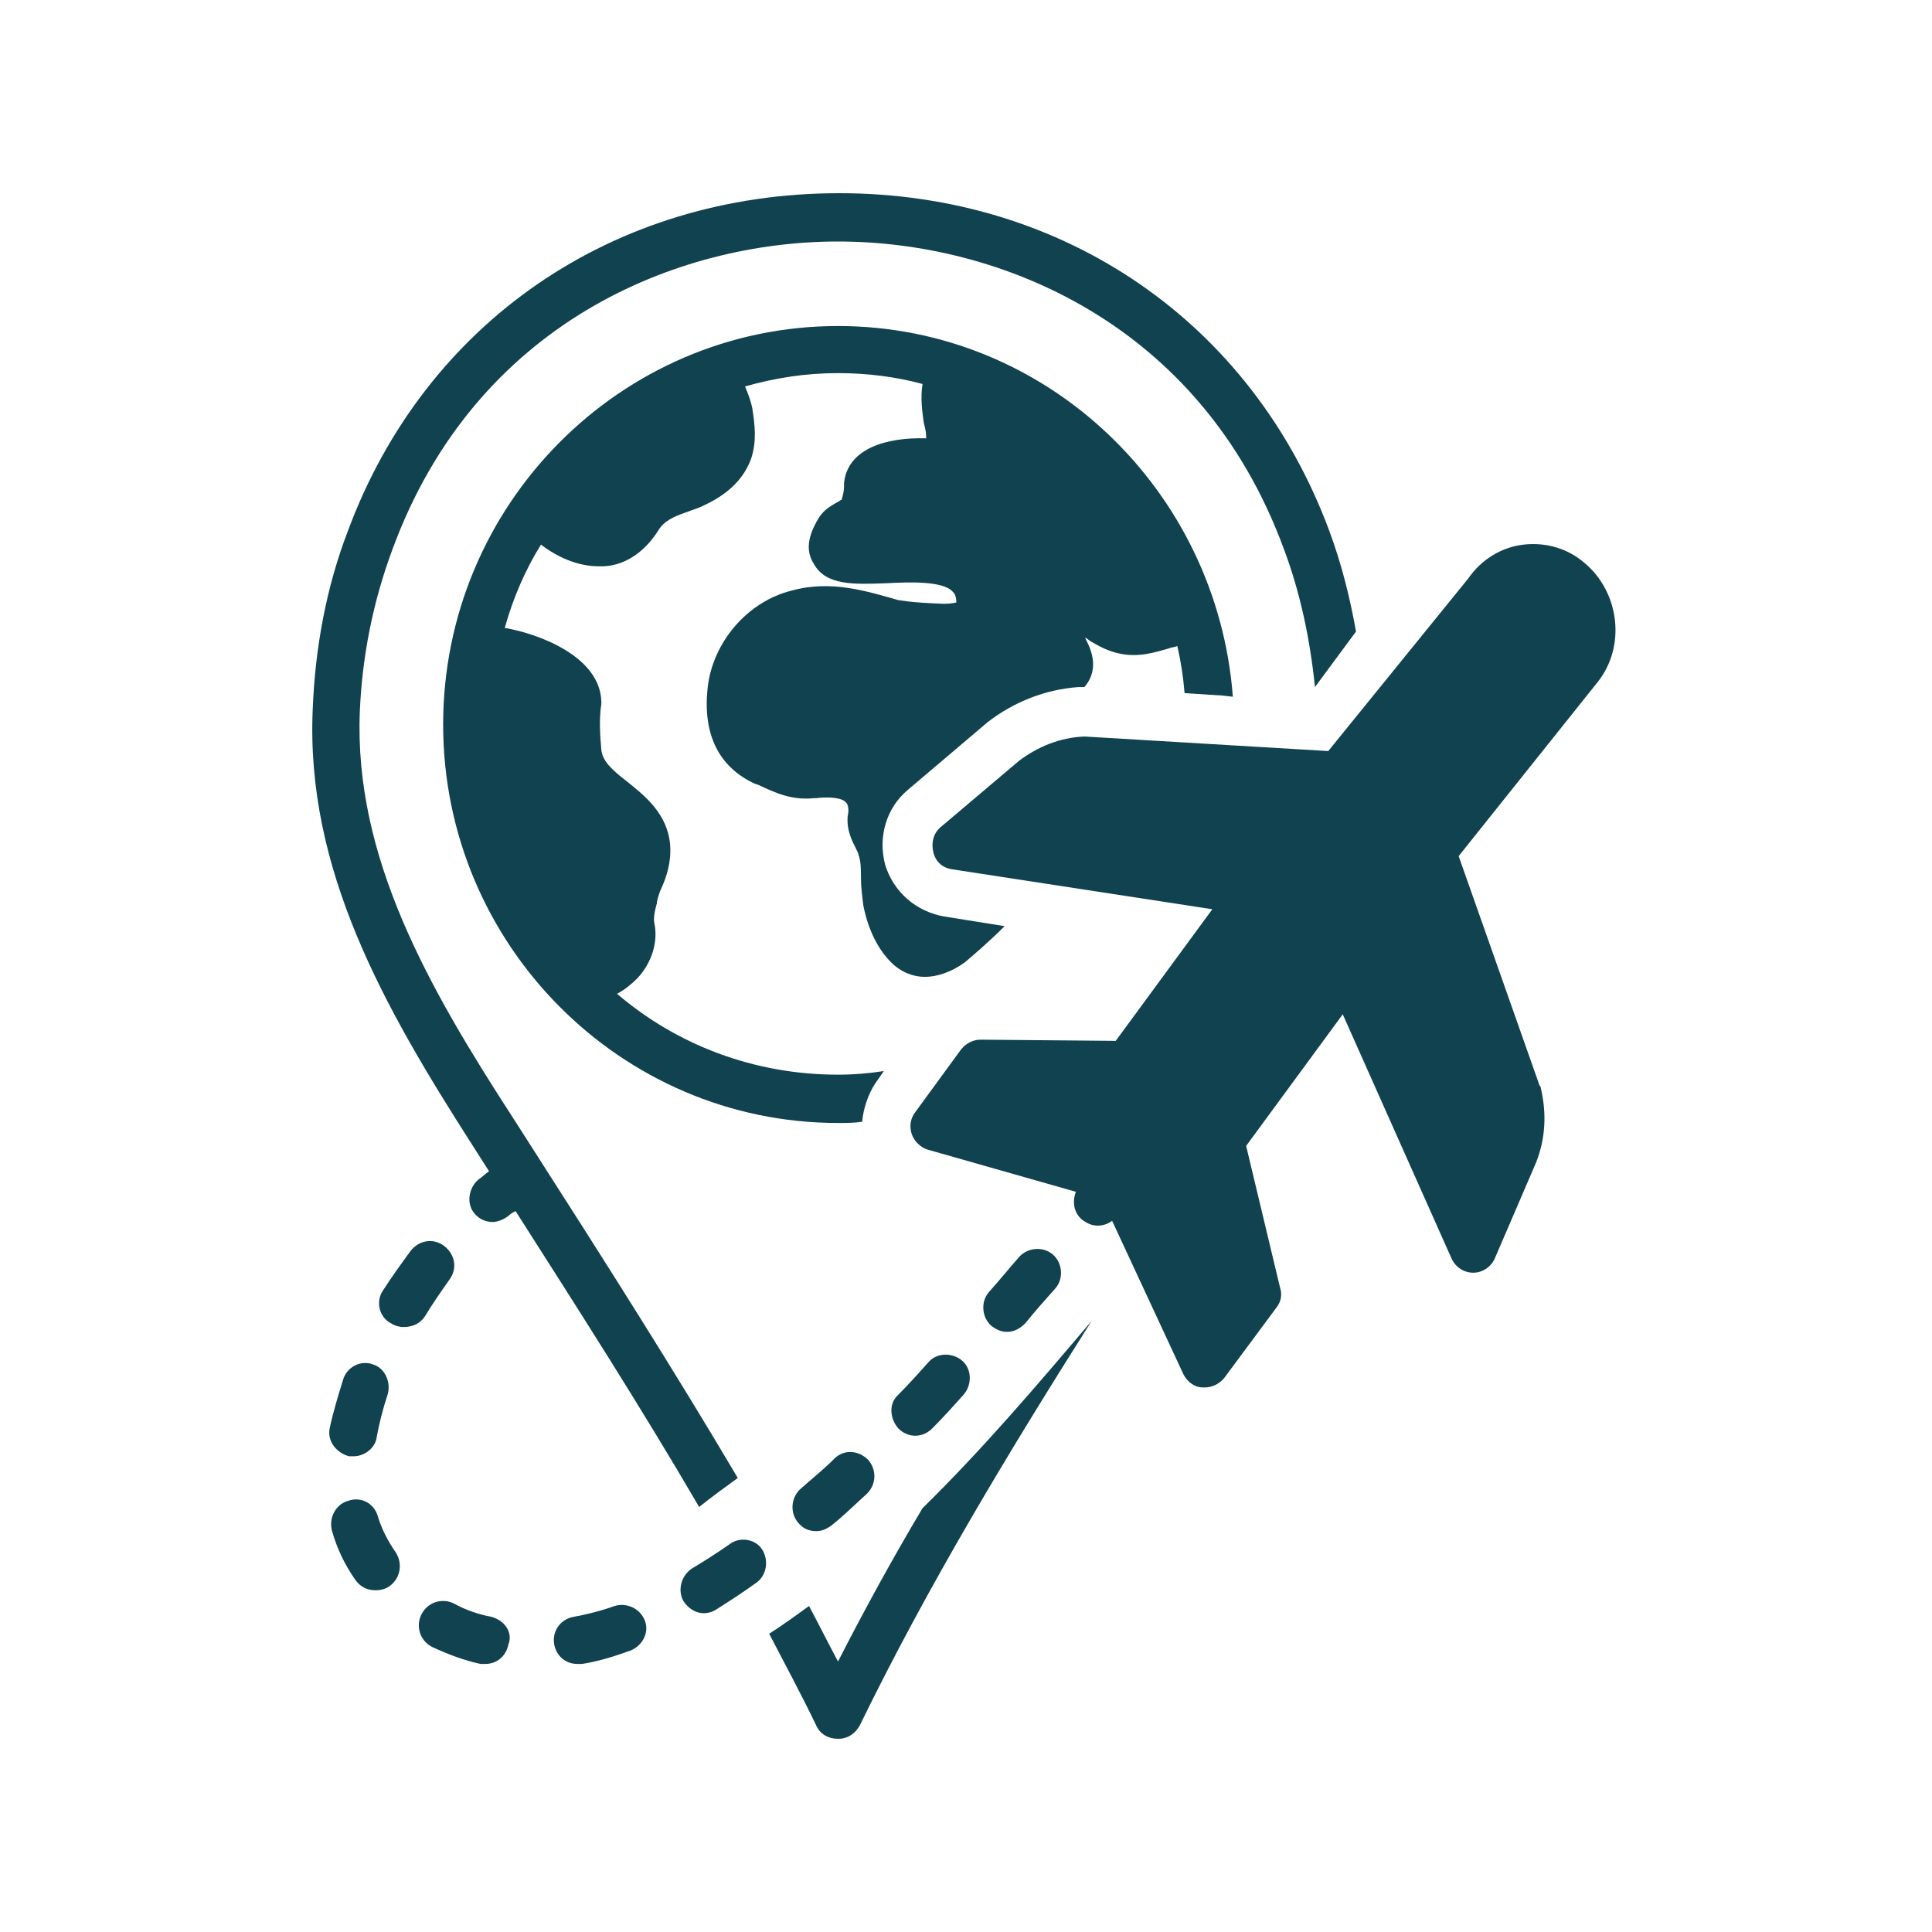 <svg xmlns="http://www.w3.org/2000/svg" xmlns:xlink="http://www.w3.org/1999/xlink" width="1080" zoomAndPan="magnify" viewBox="0 0 810 810" height="1080" preserveAspectRatio="xMidYMid meet" version="1.0"><path fill="#10434f" d="M 351.336 696.602 C 347.285 689.008 343.238 680.906 339.188 673.312 C 333.617 677.363 328.051 681.414 322.48 684.957 C 329.062 697.613 336.148 710.773 342.223 723.43 C 343.742 726.977 347.285 729 351.336 729 C 355.387 729 358.426 726.977 360.449 723.43 C 388.801 665.211 422.719 609.02 457.648 553.836 C 434.867 580.668 412.086 607.5 386.773 632.305 C 374.117 653.57 362.473 674.832 351.336 696.602 Z M 351.336 696.602 " fill-opacity="1" fill-rule="nonzero"/><path fill="#10434f" d="M 158.457 635.852 C 156.938 630.281 151.367 627.242 145.801 629.27 C 140.738 630.789 137.699 636.355 139.219 641.926 C 141.242 649.012 144.281 655.594 148.836 662.176 C 150.863 665.211 153.898 666.73 157.441 666.73 C 159.469 666.73 161.492 666.227 163.012 665.211 C 167.566 662.176 169.086 656.102 166.051 651.039 C 162.504 645.977 159.973 640.914 158.457 635.852 Z M 158.457 635.852 " fill-opacity="1" fill-rule="nonzero"/><path fill="#10434f" d="M 349.816 611.551 C 345.262 616.105 340.199 620.156 335.645 624.207 C 331.594 627.75 331.086 634.332 334.629 638.383 C 336.656 640.914 339.188 641.926 342.223 641.926 C 344.754 641.926 346.781 640.914 348.805 639.395 C 353.867 635.344 358.426 630.789 363.488 626.23 C 367.535 622.18 367.535 616.105 363.992 612.055 C 359.941 608.008 353.867 607.5 349.816 611.551 Z M 349.816 611.551 " fill-opacity="1" fill-rule="nonzero"/><path fill="#10434f" d="M 146.305 610.539 C 146.812 610.539 147.824 610.539 148.332 610.539 C 152.887 610.539 157.441 606.992 157.949 602.438 C 158.961 596.867 160.48 590.793 162.504 584.719 C 164.023 579.656 161.492 573.582 156.43 572.062 C 151.367 570.039 145.293 573.074 143.773 578.645 C 141.75 585.227 139.723 591.805 138.207 598.895 C 137.191 603.957 140.738 609.02 146.305 610.539 Z M 146.305 610.539 " fill-opacity="1" fill-rule="nonzero"/><path fill="#10434f" d="M 376.648 598.895 C 378.676 600.918 381.207 601.93 383.738 601.93 C 386.27 601.93 388.801 600.918 390.824 598.895 C 395.379 594.336 399.938 589.273 403.988 584.719 C 407.531 580.668 407.531 574.086 403.48 570.543 C 399.43 567 392.848 567 389.305 571.051 C 385.254 575.605 380.699 580.668 376.145 585.227 C 372.598 588.77 373.105 594.844 376.648 598.895 Z M 376.648 598.895 " fill-opacity="1" fill-rule="nonzero"/><path fill="#10434f" d="M 305.773 647.492 C 300.711 651.039 295.145 654.582 290.082 657.617 C 285.523 660.656 284.004 666.73 286.535 671.289 C 288.562 674.324 291.598 676.352 295.145 676.352 C 296.66 676.352 298.688 675.844 300.207 674.832 C 305.773 671.289 311.344 667.742 316.91 663.695 C 321.469 660.656 322.48 654.074 319.441 649.52 C 316.91 645.469 310.332 643.949 305.773 647.492 Z M 305.773 647.492 " fill-opacity="1" fill-rule="nonzero"/><path fill="#10434f" d="M 257.68 673.312 C 252.113 675.336 246.035 676.855 240.469 677.867 C 234.898 678.883 231.355 683.945 232.367 689.512 C 233.379 694.574 237.43 697.613 241.988 697.613 C 242.492 697.613 243 697.613 244.012 697.613 C 250.594 696.602 257.176 694.574 264.262 692.043 C 269.324 690.02 272.363 684.449 270.336 679.387 C 268.312 674.324 262.742 671.793 257.68 673.312 Z M 257.68 673.312 " fill-opacity="1" fill-rule="nonzero"/><path fill="#10434f" d="M 178.199 551.812 C 181.238 546.75 184.781 541.688 188.324 536.625 C 191.867 532.07 190.855 525.992 186.301 522.449 C 181.742 518.906 175.668 519.918 172.125 524.477 C 168.074 530.043 164.023 535.613 160.48 541.18 C 157.441 545.738 158.961 552.32 164.023 554.852 C 165.543 555.863 167.566 556.367 169.086 556.367 C 173.137 556.367 176.176 554.852 178.199 551.812 Z M 178.199 551.812 " fill-opacity="1" fill-rule="nonzero"/><path fill="#10434f" d="M 206.043 677.867 C 200.473 676.855 194.906 674.832 190.348 672.301 C 185.285 669.77 179.211 671.793 176.68 676.855 C 174.148 681.918 176.176 687.992 181.238 690.523 C 187.816 693.562 194.398 696.094 201.488 697.613 C 201.992 697.613 203.004 697.613 203.512 697.613 C 208.066 697.613 212.117 694.574 213.129 689.512 C 215.156 684.449 211.613 679.387 206.043 677.867 Z M 206.043 677.867 " fill-opacity="1" fill-rule="nonzero"/><path fill="#10434f" d="M 429.805 554.852 C 433.855 549.789 438.41 544.727 442.461 540.168 C 446.004 536.117 445.5 529.539 441.449 525.992 C 437.398 522.449 430.816 522.957 427.273 527.008 C 423.223 531.562 419.176 536.625 414.617 541.688 C 411.074 545.738 411.582 552.32 415.629 555.863 C 417.656 557.383 419.68 558.395 422.211 558.395 C 425.25 558.395 427.781 556.875 429.805 554.852 Z M 429.805 554.852 " fill-opacity="1" fill-rule="nonzero"/><path fill="#10434f" d="M 309.316 619.648 C 281.473 572.57 252.113 526.5 223.254 481.445 L 215.156 468.789 C 179.719 414.113 148.332 359.438 150.863 298.18 C 151.875 274.895 156.43 252.113 164.531 230.344 C 199.461 135.168 284.004 101.25 351.336 101.25 C 418.668 101.25 503.211 135.168 538.145 229.836 C 545.23 248.57 549.281 268.312 551.305 288.055 L 568.52 264.77 C 565.988 250.594 562.441 236.418 557.379 222.75 C 524.98 135.168 446.004 81 351.844 81 C 257.176 81 178.199 135.168 145.801 222.75 C 136.688 246.543 132.129 271.855 131.117 297.168 C 128.082 364.5 160.988 422.211 197.941 479.926 L 205.031 491.062 C 203.512 492.074 201.992 493.594 200.473 494.605 C 196.426 498.148 195.41 504.73 198.957 508.781 C 200.98 511.312 204.02 512.324 206.551 512.324 C 208.574 512.324 211.105 511.312 213.129 509.793 C 214.145 508.781 215.156 508.273 216.168 507.77 C 241.988 548.27 268.312 589.273 293.117 631.801 C 298.18 627.75 303.75 623.699 309.316 619.648 Z M 309.316 619.648 " fill-opacity="1" fill-rule="nonzero"/><path fill="#10434f" d="M 664.199 235.914 C 657.113 229.836 648 227.305 638.887 228.32 C 629.773 229.332 621.168 234.395 615.598 242.492 L 556.875 314.887 L 455.117 308.812 C 454.613 308.812 454.105 308.812 454.105 308.812 C 444.488 309.32 435.375 312.863 427.273 318.938 L 394.367 346.781 C 391.332 349.312 390.316 353.363 391.332 357.414 C 392.344 361.461 395.379 363.992 399.43 364.5 L 508.273 381.207 L 467.773 436.387 L 411.074 435.883 C 408.035 435.883 405 437.398 402.973 439.93 L 383.738 466.258 C 381.711 468.789 381.207 472.332 382.219 475.367 C 383.23 478.406 385.762 480.938 388.801 481.949 L 451.066 499.668 C 449.551 503.719 450.055 508.273 453.598 511.312 C 455.625 512.832 457.648 513.844 460.18 513.844 C 462.207 513.844 464.23 513.336 466.254 511.82 L 496.125 576.113 C 497.645 579.148 500.68 581.68 504.223 581.68 C 504.73 581.68 504.73 581.68 505.238 581.68 C 508.273 581.68 511.312 580.164 513.336 577.633 L 535.105 548.27 C 537.129 545.738 537.637 542.699 536.625 539.664 L 522.449 480.43 L 562.949 425.25 L 608.512 527.512 C 610.031 531.055 613.574 533.586 617.625 533.586 C 621.676 533.586 625.219 531.055 626.738 527.512 L 643.949 487.52 C 648 477.395 648.504 466.762 645.973 456.133 C 645.973 455.625 645.973 455.625 645.469 455.117 L 611.551 358.93 L 669.77 286.031 C 681.918 270.844 678.879 248.062 664.199 235.914 Z M 664.199 235.914 " fill-opacity="1" fill-rule="nonzero"/><path fill="#10434f" d="M 468.785 273.883 C 477.395 275.906 484.48 273.375 490.051 271.855 C 491.062 271.352 492.582 271.352 493.594 270.844 C 495.113 277.426 496.125 284.008 496.629 290.586 L 512.324 291.602 L 516.879 292.105 C 510.301 205.539 438.918 136.688 351.336 136.688 C 260.211 136.688 185.793 211.613 185.793 303.75 C 185.793 395.887 260.211 470.812 351.336 470.812 C 354.879 470.812 357.918 470.812 361.461 470.305 C 361.969 464.738 363.992 458.664 367.031 454.105 L 370.574 449.043 C 363.992 450.055 357.918 450.562 351.336 450.562 C 315.898 450.562 283.5 437.906 258.691 416.645 C 261.73 415.125 264.77 412.594 267.301 410.062 C 273.375 403.48 275.906 394.875 274.387 387.281 C 273.879 385.258 274.387 382.219 275.398 378.676 L 275.398 378.168 C 275.906 376.145 276.41 374.117 277.426 372.094 C 279.449 367.539 281.473 361.461 280.969 354.375 C 279.957 341.211 270.336 333.617 262.742 327.543 C 256.16 322.48 252.617 318.938 252.113 314.383 C 251.605 308.305 251.098 301.727 252.113 295.145 C 252.113 294.637 252.113 294.133 252.113 294.133 C 251.605 275.398 226.293 265.781 211.613 263.25 C 215.156 250.594 220.219 238.949 226.801 228.32 C 233.379 233.383 241.988 237.43 251.098 237.43 C 251.605 237.43 252.617 237.43 253.125 237.43 C 262.742 236.926 270.844 230.852 276.41 221.738 C 278.438 218.699 281.98 216.676 288.055 214.648 C 290.586 213.637 292.613 213.133 294.637 212.117 C 301.219 209.082 310.836 203.512 314.887 192.375 C 317.418 184.781 316.406 177.695 315.395 171.113 C 314.887 168.582 313.875 165.543 312.355 162 C 325.012 158.457 337.668 156.43 351.336 156.43 C 363.488 156.43 375.637 157.949 386.773 160.988 C 385.762 167.062 386.773 173.137 387.281 177.188 L 387.785 179.211 C 388.293 181.238 388.293 182.758 388.293 183.77 C 372.094 183.262 355.387 187.82 353.867 202.5 C 353.867 203.008 353.867 203.512 353.867 203.512 C 353.867 207.055 352.855 209.082 352.855 209.586 C 352.348 209.586 351.844 210.094 351.844 210.094 C 349.312 211.613 345.77 213.133 343.238 217.18 C 338.68 224.773 337.668 230.852 341.211 236.418 C 346.273 245.531 357.918 245.023 371.586 244.52 C 381.207 244.012 395.379 243.508 399.43 248.062 C 399.938 248.57 400.949 249.582 400.949 252.617 C 400.441 252.617 398.926 253.125 396.395 253.125 L 395.379 253.125 C 380.699 252.617 377.66 251.605 376.648 251.605 C 363.992 248.062 348.805 243 332.098 247.555 C 313.367 252.113 298.688 269.324 296.66 288.562 C 294.637 307.801 301.219 321.469 316.406 328.555 L 317.926 329.062 C 324.504 332.102 331.594 335.645 341.211 334.633 C 341.719 334.633 341.719 334.633 342.223 334.633 C 345.77 334.125 352.348 334.125 354.375 336.148 C 355.895 337.164 355.895 340.199 355.387 342.227 C 354.879 348.301 357.41 352.855 358.93 355.895 C 359.438 356.906 359.941 357.918 359.941 358.426 C 360.957 360.957 360.957 364.5 360.957 368.043 C 360.957 371.586 361.461 375.637 361.969 379.688 C 363.992 389.812 368.043 397.914 373.613 403.48 C 377.66 407.531 382.723 409.555 387.785 409.555 C 392.848 409.555 398.926 407.531 404.492 403.48 C 407.531 400.949 414.617 394.875 421.199 388.293 L 395.887 384.242 C 384.242 382.219 374.625 374.117 371.082 362.477 C 368.043 350.832 371.586 338.68 380.699 331.086 C 380.699 331.086 414.113 302.738 414.113 302.738 C 425.25 294.133 438.41 289.07 452.082 288.055 C 452.586 288.055 453.094 288.055 453.598 288.055 C 454.105 288.055 454.105 288.055 454.613 288.055 C 461.699 279.957 456.637 270.844 455.117 267.805 C 455.117 267.805 455.117 267.805 455.117 267.301 C 455.625 267.805 456.637 268.312 457.145 268.82 C 460.688 270.844 464.23 272.867 468.785 273.883 Z M 468.785 273.883 " fill-opacity="1" fill-rule="nonzero"/></svg>